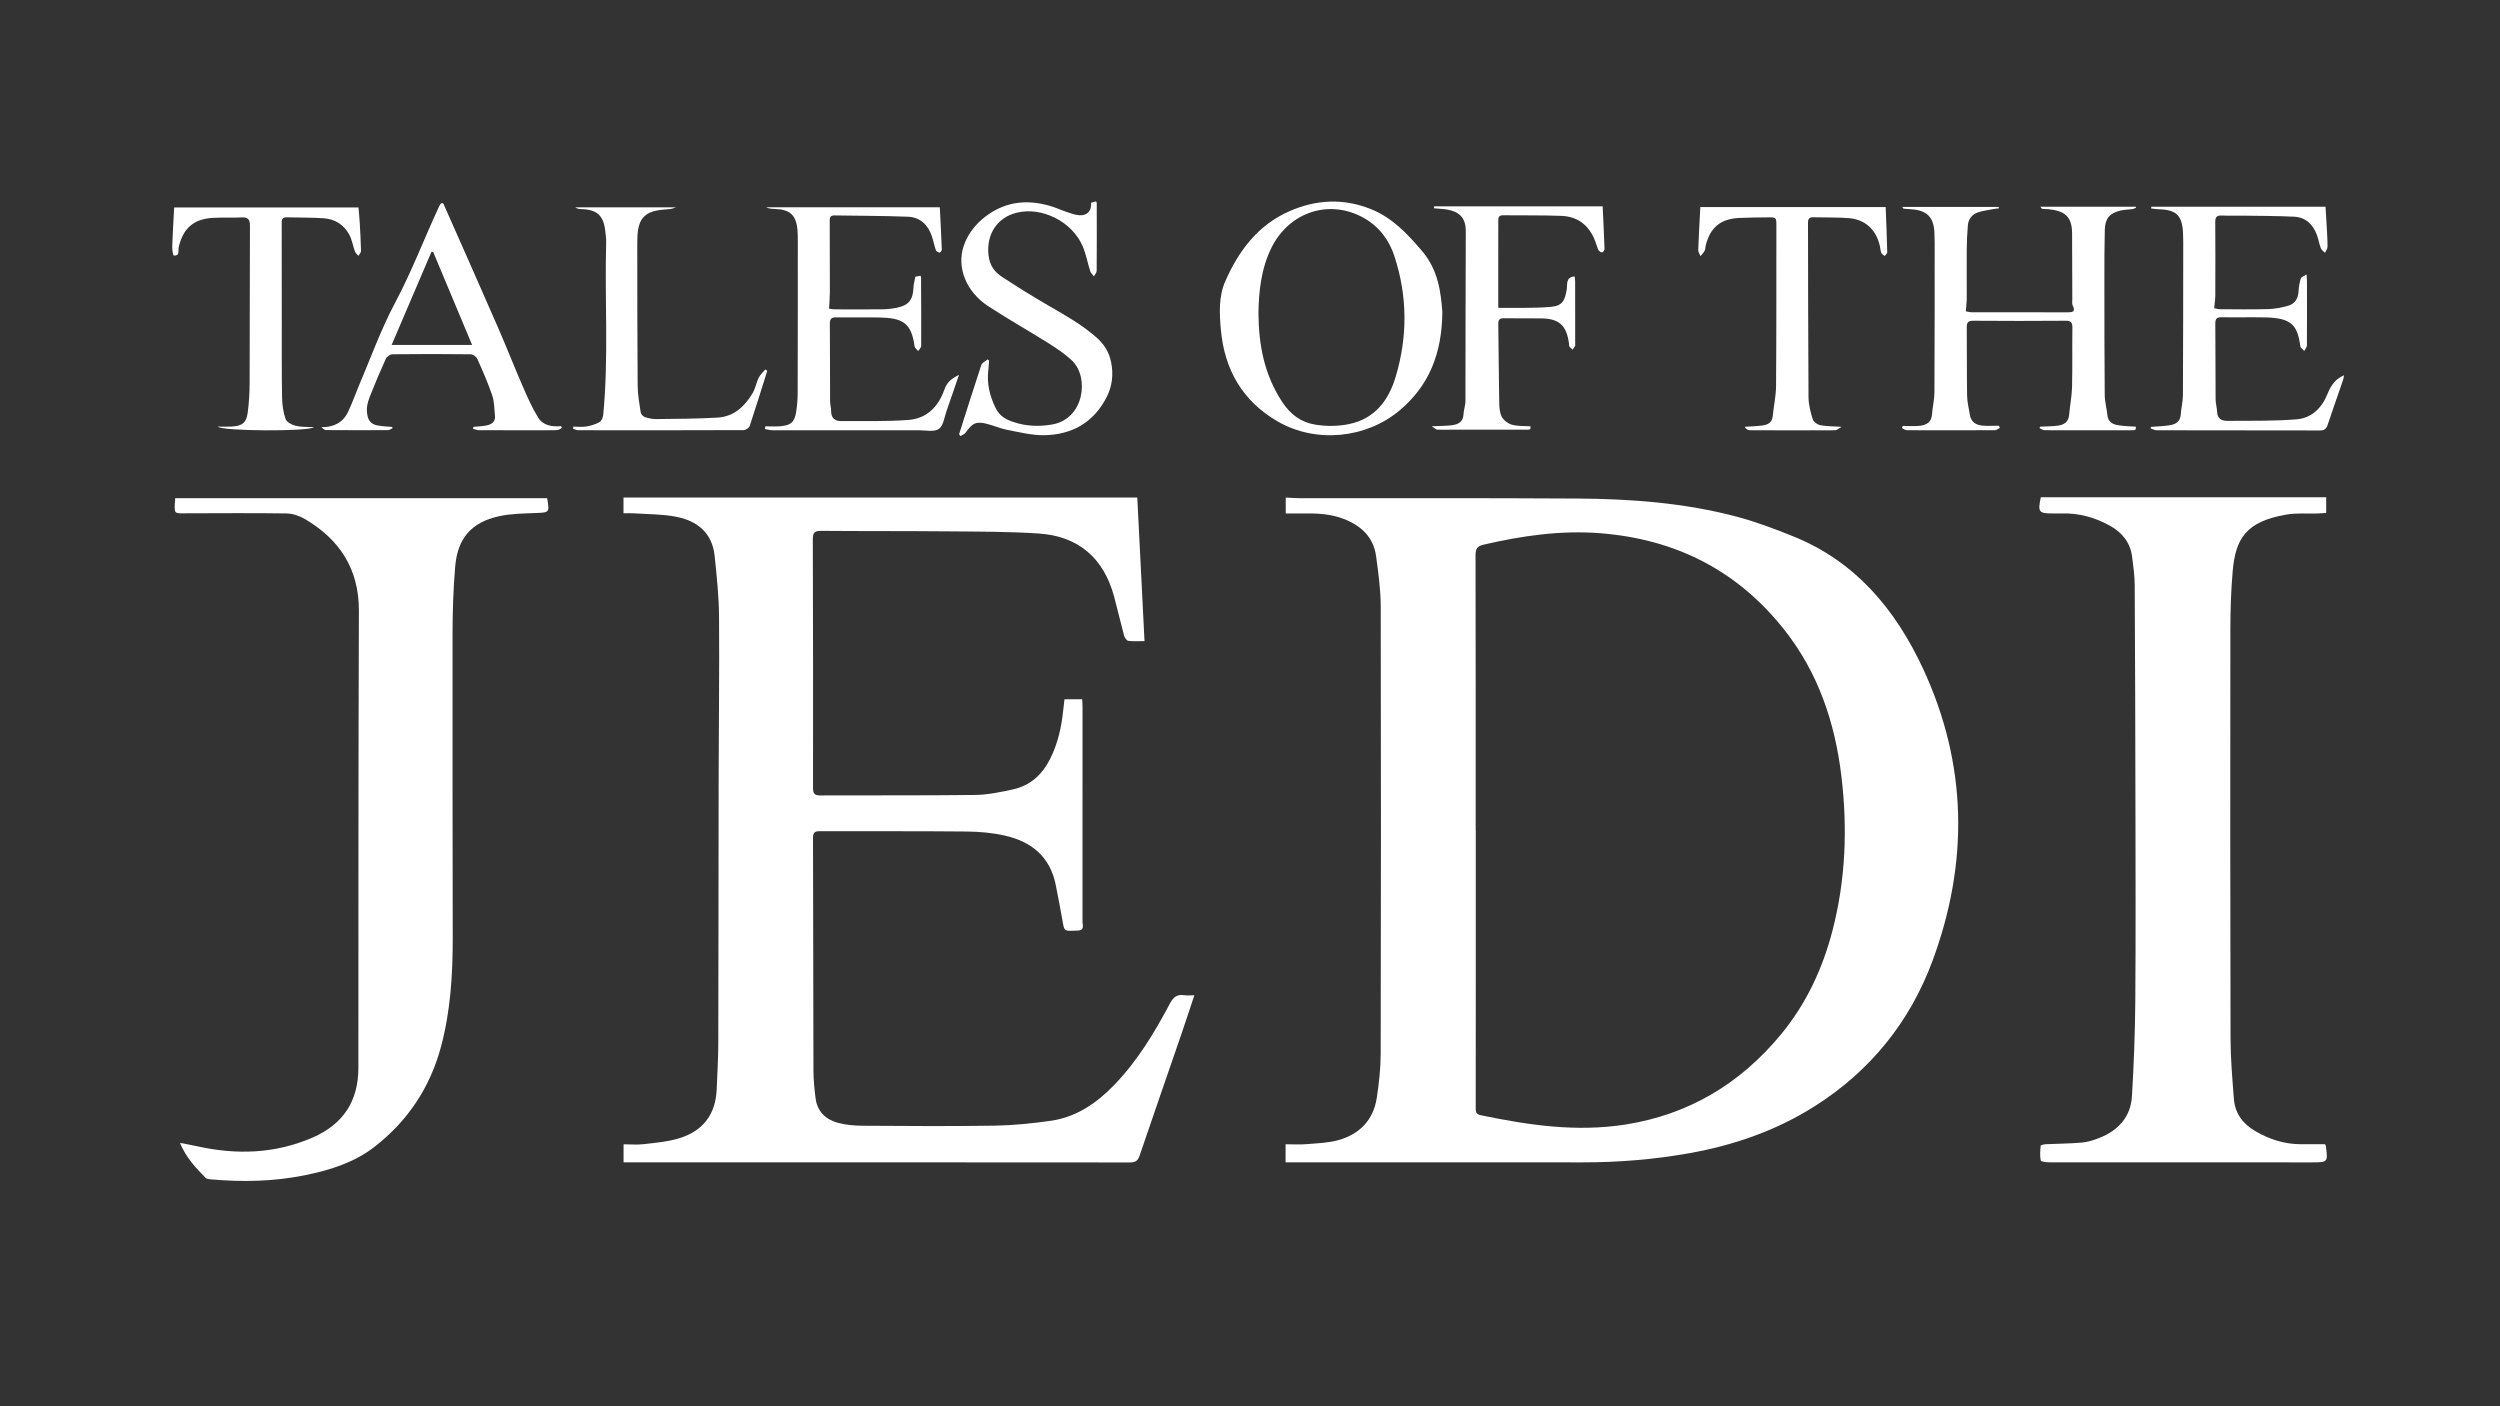 <?xml version="1.0" encoding="utf-8"?>
<!-- Generator: Adobe Illustrator 26.0.3, SVG Export Plug-In . SVG Version: 6.00 Build 0)  -->
<svg xmlns="http://www.w3.org/2000/svg" xmlns:xlink="http://www.w3.org/1999/xlink" version="1.1" id="Layer_1" x="0px" y="0px" viewBox="0 0 1920 1080" style="enable-background:new 0 0 1920 1080;" xml:space="preserve">
<rect x="0" y="0" width="1920" height="1080" fill="#333333" stroke="none"/>
<style type="text/css">
	.st0{fill:#FFFFFF;}
</style>
<g>
	<path class="st0" d="M987.33,892.67c0-4.89,0-9,0-13.88c5.5,0,10.8,0.36,16.03-0.08c8.26-0.69,16.75-0.91,24.64-3.13   c16.25-4.58,26.79-15.46,29.38-32.49c1.7-11.16,2.97-22.52,2.99-33.79c0.23-114.48,0.28-228.96,0.03-343.44   c-0.03-12.92-1.81-25.89-3.56-38.72c-2.01-14.7-11.51-23.46-24.89-28.62c-9.85-3.8-20.11-4.35-30.49-4.2   c-4.61,0.07-9.22,0.01-14.01,0.01c0-4.67,0-8.57,0-12.19c3.76,0.17,7.18,0.45,10.6,0.46c71.32,0.08,142.64-0.17,213.96,0.29   c40.89,0.27,81.64,3.33,121.36,13.8c14.91,3.93,29.48,9.44,43.81,15.21c48.08,19.34,78.82,56.57,99.85,101.91   c34,73.33,35.04,148.71,7.17,224.05c-17.42,47.09-47.95,84.79-90.61,111.79c-29.48,18.66-61.94,29.9-96.27,36.03   c-26.99,4.81-54.16,7.02-81.54,7.02c-74.32-0.01-148.64-0.01-222.96-0.01C991.16,892.67,989.52,892.67,987.33,892.67z    M1133.32,637.71c0.03,0,0.05,0,0.08,0c0,35.49,0.01,70.98,0,106.47c-0.01,35.32-0.02,70.65-0.05,105.97c0,2.87-0.3,5.48,3.71,6.31   c36.68,7.64,73.45,13.09,111.04,7.22c48.85-7.63,88.38-31.38,119.62-69.17c19.4-23.46,32.04-50.51,39.66-79.91   c10.12-39.05,11.59-78.7,6.81-118.55c-4.94-41.19-17.79-79.46-43.94-112.51c-35.99-45.5-83.28-69.32-140.71-73.98   c-30.58-2.49-60.46,1.87-90.14,8.74c-4.87,1.13-6.19,3.13-6.18,7.97C1133.37,496.75,1133.32,567.23,1133.32,637.71z"/>
	<path class="st0" d="M917.25,764.37c-3.36,10.1-6.37,19.42-9.55,28.68c-10.82,31.49-21.77,62.93-32.48,94.46   c-1.35,3.96-3.21,5.25-7.42,5.25c-127.67-0.12-255.33-0.1-383-0.1c-1.81,0-3.63,0-5.9,0c0-4.61,0-8.82,0-13.84   c5.15,0,10.32,0.47,15.36-0.1c8.87-1.02,17.93-1.8,26.45-4.26c18.7-5.4,28.95-18.14,29.71-37.94c0.45-11.65,1.2-23.3,1.23-34.96   c0.18-67.33,0.14-134.67,0.26-202c0.08-41.99,0.64-83.98,0.32-125.97c-0.12-15.6-1.78-31.22-3.4-46.76   c-1.83-17.61-13.39-26.85-29.61-29.99c-10.53-2.04-21.5-1.87-32.27-2.61c-2.61-0.18-5.23-0.03-8.11-0.03c0-4.57,0-8.32,0-12.11   c131.43,0,262.59,0,394.59,0c1.81,35.99,3.66,72.77,5.55,110.27c-4.55,0-8.53,0.33-12.4-0.19c-1.27-0.17-2.83-2.41-3.26-3.97   c-2.71-9.96-5-20.03-7.68-30c-7.95-29.58-27.41-46.48-58.02-48.48c-22.91-1.5-45.94-1.43-68.93-1.64c-32.66-0.3-65.33-0.11-98-0.39   c-5.04-0.04-6.47,1.35-6.45,6.45c0.22,63.67,0.25,127.33,0.17,191c-0.01,4.29,1.04,5.77,5.54,5.75   c39.67-0.18,79.33,0.13,118.99-0.37c9.71-0.12,19.5-2.19,29.05-4.28c13.19-2.88,22.33-11.24,28.41-23.22   c5.99-11.79,8.77-24.38,10.13-37.39c0.29-2.79,0.65-5.57,1.01-8.61c4.63,0,8.87,0,13.56,0c0.11,2.03,0.28,3.81,0.28,5.59   c0.03,55.17,0.06,110.33-0.02,165.5c0,2.51,1.81,6.26-3.48,6.55c-10.2,0.56-10.47,0.48-11.52-5.59   c-1.71-9.84-3.61-19.65-5.55-29.45c-4.28-21.61-18.64-33.28-39.07-37.89c-9.51-2.14-19.47-3.03-29.24-3.13   c-37.49-0.37-74.99-0.15-112.49-0.27c-3.81-0.01-5.63,0.6-5.62,5.11c0.2,59.67,0.16,119.33,0.34,179   c0.02,6.97,0.76,13.97,1.62,20.91c1.27,10.33,7.85,16.49,17.4,19.02c6.04,1.6,12.5,2.16,18.78,2.2c33.67,0.2,67.34,0.47,101-0.07   c14.6-0.24,29.27-1.67,43.73-3.78c19.59-2.86,35.12-13.64,48.63-27.65c17.77-18.43,30.8-40.12,42.7-62.53   c2.54-4.79,5.45-7.07,10.86-6.23C911.72,764.66,914.07,764.37,917.25,764.37z"/>
	<path class="st0" d="M1785.6,878.74c0.5,0.93,0.63,1.07,0.64,1.22c1.64,12.74,1.63,12.74-10.91,12.74   c-67.16,0-134.31,0.03-201.47-0.04c-2.3,0-6.4-0.53-6.58-1.42c-0.72-3.66-0.4-7.57-0.03-11.35c0.05-0.52,2.52-1.07,3.9-1.14   c9.31-0.45,18.65-0.43,27.92-1.27c4.56-0.41,9.14-1.93,13.43-3.64c14.52-5.77,23.91-16.22,24.85-32.08   c1.43-24.26,2.37-48.57,2.56-72.87c0.38-50.16,0.19-100.32,0.11-150.48c-0.09-56.32-0.24-112.64-0.56-168.96   c-0.04-7.3-1.04-14.62-1.99-21.88c-1.42-10.9-7.58-18.58-17.05-23.83c-11.46-6.35-23.66-9.76-36.83-9.43   c-2.16,0.05-4.33,0-6.5,0.01c-11.44,0.02-12.15-0.9-9.75-12.42c72.85,0,145.65,0,219.18,0c0,1.42,0,3.49,0,5.57   c0,1.98,0,3.96,0,6.46c-2.45,0.16-4.54,0.35-6.64,0.42c-7.99,0.24-16.15-0.51-23.94,0.83c-31.04,5.35-39.04,18.43-41.24,43.56   c-1.32,15.08-1.77,30.27-1.78,45.42c-0.12,104.32-0.12,208.64,0.13,312.96c0.04,15.62,1.38,31.26,2.57,46.85   c0.85,11.12,6.9,19.17,16.47,24.74c10.72,6.23,22.13,9.98,34.62,10.02C1773.04,878.76,1779.35,878.74,1785.6,878.74z"/>
	<path class="st0" d="M420.2,382.62c1.91,11.09,1.79,10.95-8.84,11.38c-9.45,0.38-19.11,0.46-28.27,2.49   c-21.1,4.7-31.66,16.85-33.5,38.63c-1.45,17.07-2.02,34.25-2.04,51.38c-0.13,77.81,0.08,155.63,0.15,233.44   c0.03,28.39-1.66,56.62-9.08,84.2c-8.38,31.14-25.53,56.76-50.8,76.48c-15.48,12.08-34.08,17.95-53.18,21.87   c-24.2,4.96-48.61,5.43-73.13,3.22c-1.27-0.11-2.87-0.37-3.67-1.18c-7.58-7.69-14.98-15.56-19.6-26.79   c4.91,0.96,9.06,1.67,13.16,2.59c30.22,6.74,59.88,5.8,88.63-6.67c23.36-10.13,35.21-27.81,35.21-53.53   c0.02-116.97-0.03-233.94,0.39-350.91c0.12-32.18-14.68-54.85-41.52-70.64c-4.15-2.44-9.37-4.19-14.12-4.26   c-25.64-0.39-51.3-0.14-76.95-0.11c-0.83,0-1.67,0.04-2.5,0.04c-6.24,0.01-6.49-0.24-6.33-6.44c0.04-1.65,0.21-3.29,0.34-5.18   C229.82,382.62,324.85,382.62,420.2,382.62z"/>
	<path class="st0" d="M1535.97,328.53c-1.23,0.64-2.46,1.84-3.69,1.85c-22.66,0.12-45.32,0.11-67.97,0.02   c-1.21-0.01-2.42-1.09-3.63-1.67c0.22-0.54,0.43-1.09,0.65-1.63c4.44,0,8.93,0.41,13.31-0.11c4.93-0.58,8.75-2.8,9.14-8.73   c0.37-5.62,1.83-11.2,1.86-16.8c0.21-38.32,0.16-76.64,0.19-114.96c0-2.66-0.07-5.33-0.2-7.99c-0.55-11.75-5.79-17-17.7-17.79   c-1.98-0.13-3.96-0.25-5.94-0.44c-0.22-0.02-0.4-0.47-1.09-1.36c25.03,0,49.56,0,74.09,0c0.05,0.36,0.1,0.73,0.14,1.09   c-1.45,0.19-2.92,0.31-4.35,0.59c-3.89,0.76-7.9,1.21-11.63,2.47c-4.59,1.56-7.44,5.12-7.84,10.06   c-0.49,6.13-0.82,12.29-0.87,18.43c-0.1,12.49,0.07,24.99,0.02,37.48c-0.01,3.1-0.45,6.2-0.74,10.06c1.21,0.2,2.88,0.72,4.55,0.72   c24.49,0.05,48.98,0.03,73.47,0.04c3.62,0,6.67-0.16,4.1-5.21c-0.69-1.35-0.3-3.27-0.31-4.94c-0.06-16.83-0.04-33.65-0.17-50.48   c-0.1-13.34-5.91-17.31-18.5-18.62c-1.32-0.14-2.67,0.02-3.99-0.14c-0.68-0.08-1.32-0.56-1.82-1.68c24.39,0,48.77,0,73.16,0   c0.11,0.26,0.21,0.52,0.32,0.78c-0.99,0.36-1.95,0.91-2.98,1.05c-2.96,0.42-6.01,0.37-8.9,1.06c-8.43,2.01-11.92,6.02-12.16,14.73   c-0.35,12.99-0.34,25.98-0.33,38.98c0.01,29.32,0,58.65,0.26,87.97c0.05,5.24,1.54,10.46,2.1,15.71c0.52,4.97,3.98,6.8,8.04,7.49   c4.52,0.77,9.17,0.8,13.79,1.15c-0.05,2.66-0.05,2.73-3.87,2.73c-16.99,0.03-33.99,0.01-50.98,0.01c-5.16,0-10.33,0.1-15.49-0.09   c-1.26-0.05-2.49-1.03-3.73-1.59c0.2-0.37,0.4-0.73,0.61-1.1c4.6-0.23,9.24-0.14,13.77-0.79c4.56-0.65,8-2.84,8.43-8.25   c0.56-7.1,2.05-14.16,2.23-21.25c0.38-15.15,0.06-30.32,0.26-45.48c0.05-3.92-0.81-5.6-5.19-5.56c-23.66,0.19-47.32,0.18-70.97,0   c-4.1-0.03-5,1.47-4.96,5.23c0.19,17.49-0.02,34.99,0.27,52.48c0.08,4.92,1.39,9.82,2.16,14.72c0.84,5.35,4.64,7.6,9.41,8.09   c4.21,0.44,8.5,0.09,12.76,0.09C1535.35,327.5,1535.66,328.02,1535.97,328.53z"/>
	<path class="st0" d="M1107.72,239.47c-0.26,32.21-10.27,56.84-32.87,75.76c-25.89,21.69-64.45,25.35-93.67,8.4   c-27-15.65-40.82-39.83-43.57-70.54c-1.12-12.51-1.68-25.51,3.38-37.03c10.23-23.29,25-43.18,49.27-53.85   c20.62-9.07,41.65-10.04,62.69-1.57c16.41,6.61,27.98,18.96,39.28,32.26C1104.77,207.67,1106.55,224.81,1107.72,239.47z    M966.49,240.8c0.22,24.65,4.6,46.87,17.93,67.44c6.57,10.14,14.72,16.03,25.51,17.84c8.49,1.43,17.73,1.37,26.15-0.4   c19.49-4.08,30.22-17.69,35.78-36.26c9.27-30.95,9.09-61.8-0.86-92.43c-4.06-12.51-11.68-22.83-23.41-29.5   c-26.21-14.91-57.28-5.01-71.07,22.69C968.46,206.42,966.73,223.94,966.49,240.8z"/>
	<path class="st0" d="M1652.25,158.75c44.36,0,88.72,0,133.75,0c0.35,5.78,0.74,11.66,1.05,17.56c0.24,4.49,0.56,8.99,0.46,13.48   c-0.03,1.46-1.26,2.9-1.94,4.35c-1.09-1.16-2.66-2.15-3.18-3.53c-1.24-3.25-1.76-6.78-2.96-10.05c-3-8.19-8.63-13.71-17.58-14.14   c-13.13-0.63-26.29-0.6-39.44-0.8c-5.33-0.08-10.68,0.2-15.99-0.1c-4-0.23-5.13,1.27-5.1,5.15c0.15,18.83,0.1,37.66,0.03,56.48   c-0.01,2.93-0.52,5.86-0.87,9.53c1.23,0.23,2.9,0.8,4.57,0.81c12.33,0.06,24.67,0.26,36.99-0.11c5.09-0.15,10.26-1.17,15.19-2.54   c5.4-1.5,7.8-5.69,8.08-11.2c0.17-3.29,0.72-6.64,1.71-9.77c0.38-1.19,2.5-1.81,4.43-3.1c0.14,2.55,0.3,4.01,0.3,5.47   c0.03,16.33,0.09,32.66-0.04,48.99c-0.01,1.44-1.33,2.87-2.05,4.31c-1.03-1.19-2.79-2.27-2.98-3.58   c-2.26-16.25-6.61-21.77-27.02-22.2c-11.16-0.23-22.33,0.08-33.49-0.11c-3.77-0.06-4.85,1.27-4.81,4.94   c0.18,19.33,0.08,38.66,0.23,57.98c0.03,3.29,1.02,6.57,1.16,9.87c0.22,5.03,3.49,6.81,7.6,6.78c17.8-0.13,35.67,0.25,53.39-1.17   c11.3-0.91,19.27-8.41,23.62-19.16c3.21-7.93,6.62-11.91,12.89-14.71c-0.32,1.51-0.46,2.76-0.86,3.92   c-3.89,11.34-7.93,22.62-11.69,34.01c-1.04,3.15-2.47,4.48-5.98,4.47c-41.82-0.12-83.64-0.06-125.47-0.14   c-1.56,0-3.12-0.94-4.68-1.45c0.18-0.39,0.37-0.78,0.55-1.17c4.9-0.4,9.87-0.46,14.69-1.31c4.27-0.76,7.69-2.87,8-8.12   c0.3-4.96,1.66-9.88,1.68-14.82c0.2-39.15,0.19-78.31,0.24-117.47c0-2.33-0.04-4.67-0.15-7c-0.64-13.67-5.11-18.03-18.74-18.4   c-1.94-0.05-3.86-0.4-5.79-0.61C1652.13,159.65,1652.19,159.2,1652.25,158.75z"/>
	<path class="st0" d="M636.71,237.03c1.11,0.15,2.67,0.54,4.23,0.55c12.33,0.05,24.66,0.12,36.99-0.03   c3.64-0.04,7.33-0.48,10.91-1.21c9.03-1.83,12.35-6.16,12.69-15.37c0.1-2.79,0.95-5.56,1.48-8.48c1.29-0.24,2.55-0.47,3.8-0.7   c0.23,0.34,0.55,0.6,0.55,0.86c0.08,17.66,0.2,35.32,0.1,52.99c-0.01,1.34-1.51,2.67-2.31,4.01c-0.96-1.27-2.59-2.44-2.78-3.82   c-2.47-17.84-8.96-21.66-27.21-22.01c-10.99-0.21-22,0.09-32.99-0.08c-3.72-0.06-4.89,1.23-4.85,4.92   c0.17,19.66,0.08,39.33,0.18,58.99c0.01,2.81,0.8,5.62,0.83,8.43c0.04,5.17,3.11,7.33,7.6,7.32c17.14-0.06,34.34,0.35,51.42-0.85   c14.12-0.99,23.18-9.87,27.85-23.13c1.86-5.27,4.73-8.36,11.29-11.5c-3.28,9.54-6.32,18.6-9.51,27.6   c-1.71,4.84-2.4,11.37-5.89,13.87c-3.48,2.49-9.88,1.07-15,1.07c-37.66,0.04-75.32,0.03-112.98-0.04c-1.89,0-3.77-0.61-5.66-0.94   c0.12-0.69,0.23-1.38,0.35-2.08c3.88,0,7.79,0.29,11.64-0.06c8.07-0.74,10.76-3.14,12-10.96c0.76-4.75,1.16-9.6,1.18-14.4   c0.11-38.99,0.1-77.99,0.1-116.98c0-2.66-0.02-5.34-0.22-7.99c-0.87-11.69-5.69-16.2-17.52-16.55c-2.22-0.06-4.45-0.19-6.63-1.29   c44.24,0,88.49,0,133.42,0c0.54,10.69,1.13,21.62,1.55,32.54c0.03,0.8-1.32,2.4-1.74,2.31c-1.07-0.23-2.52-1.02-2.84-1.93   c-1.21-3.45-1.86-7.09-3.02-10.56c-2.96-8.91-9.04-14.73-18.51-15.1c-18.8-0.72-37.63-0.7-56.44-1c-3.86-0.06-3.54,2.65-3.54,5.18   c0.05,17.83,0.13,35.66,0.11,53.49C637.34,228.21,636.95,232.28,636.71,237.03z"/>
	<path class="st0" d="M736.59,333.47c5.65-17.74,11.2-35.52,17.08-53.18c0.59-1.77,3.17-2.87,4.83-4.28c0.37,0.27,0.73,0.53,1.1,0.8   c-0.18,2.43-0.26,4.87-0.56,7.29c-1.24,10.22,0.89,19.46,5.42,28.9c3.22,6.7,8.05,9.17,14.02,11.16c9.67,3.23,19.45,3.6,29.56,1.85   c24.7-4.26,28.87-36.52,14.95-49.42c-5.56-5.15-12.03-9.41-18.48-13.46c-15.22-9.57-30.95-18.34-45.94-28.25   c-16.07-10.63-24.07-28.92-18.49-45.88c3.58-10.86,11.61-19.98,21.89-26.22c14.03-8.51,28.97-9.08,44.35-4.68   c4.31,1.23,8.4,3.2,12.66,4.61c3.29,1.09,6.67,2.41,10.07,2.6c6.13,0.35,9.38-3.48,8.92-9.6c1.24-0.35,2.48-0.7,3.85-1.08   c0.19,0.55,0.47,0.99,0.48,1.43c0.03,17.33,0.09,34.65-0.05,51.98c-0.01,1.4-1.4,2.78-2.14,4.17c-0.96-1.29-2.33-2.44-2.8-3.89   c-2.03-6.33-3.18-12.99-5.76-19.07c-8.04-18.98-31.17-30.61-50.58-25.93c-15.4,3.72-23.54,16.94-21.8,32.6   c0.86,7.77,4.48,12.83,10.22,16.6c11.95,7.84,24.11,15.4,36.49,22.55c12.55,7.25,25.04,14.28,36.09,23.99   c6.23,5.47,9.8,11.45,11.37,19.09c1.89,9.28,0.88,18.39-3.4,26.78c-9.97,19.54-26.68,29.01-48.11,29.3   c-9.31,0.12-18.71-2.27-27.98-4.03c-5.2-0.99-10.17-3.17-15.31-4.54c-8.64-2.3-11.69-0.95-16.86,6.51   c-0.87,1.26-2.68,1.86-4.06,2.76C737.29,334.45,736.94,333.96,736.59,333.47z"/>
	<path class="st0" d="M301.54,328.83c-1.19,0.53-2.37,1.51-3.56,1.51c-15.83,0.09-31.65,0.08-47.48-0.04   c-1.22-0.01-2.44-1-3.59-2.23c9.26,0.07,16.29-3.38,20.27-11.48c3.05-6.22,5.27-12.84,7.99-19.22   c9.29-21.74,17.26-44.19,28.34-64.97c12.79-23.99,22.28-49.31,33.71-73.82c0.35-0.75,0.81-1.45,1.29-2.12   c0.17-0.24,0.56-0.31,0.97-0.52c0.35,0.19,0.98,0.31,1.13,0.65c14.03,31.73,28.12,63.44,41.99,95.24   c6.45,14.8,12.33,29.85,18.77,44.66c3.57,8.22,7.2,16.51,11.86,24.12c3.79,6.21,10.69,7.31,17.71,6.66c0.2,0.45,0.4,0.9,0.6,1.35   c-1.2,0.6-2.39,1.7-3.6,1.73c-7.49,0.17-14.99,0.1-22.49,0.1c-12.5,0-24.99,0.03-37.49-0.06c-1.56-0.01-3.12-0.69-4.68-1.06   c0.12-0.5,0.23-1,0.35-1.51c3.22-0.31,6.48-0.39,9.64-1c4.04-0.77,7.38-2.61,6.86-7.57c-0.54-5.22-0.44-10.7-2.09-15.57   c-3.25-9.6-7.37-18.92-11.51-28.18c-0.73-1.62-3.33-3.39-5.09-3.41c-19.99-0.25-39.98-0.25-59.97-0.02   c-1.77,0.02-4.37,1.79-5.12,3.42c-4.36,9.54-8.44,19.2-12.26,28.97c-1.86,4.74-3.06,9.49-1.8,15.02c1.09,4.76,3.79,6.45,7.6,7.24   c3.67,0.76,7.48,0.8,11.23,1.15C301.26,328.2,301.4,328.51,301.54,328.83z M332.66,193.46c-0.44-0.01-0.88-0.01-1.32-0.02   c-10.1,23.63-20.21,47.26-30.56,71.46c20.85,0,41.19,0,61.79,0C352.4,240.61,342.53,217.03,332.66,193.46z"/>
	<path class="st0" d="M1230.84,158.48c0.52,11.17,1.08,21.96,1.44,32.75c0.03,0.91-1.24,2.61-1.9,2.61c-0.98,0-2.37-0.99-2.84-1.94   c-1.03-2.07-1.54-4.39-2.37-6.57c-4.52-11.9-13.03-19.01-25.83-19.53c-14.97-0.6-29.98-0.27-44.97-0.47   c-3.84-0.05-3.69,2.39-3.69,5c0.01,15.16-0.01,30.32-0.02,45.48c0,6.61,0,13.21,0,20.29c-0.24-0.14,0.17,0.32,0.59,0.32   c13.14-0.13,26.33,0.37,39.39-0.71c9.23-0.76,11.12-4.49,12.64-13.56c0.58-3.46-1.06-9.39,6.02-9.83c0.15,1.34,0.41,2.59,0.41,3.85   c0.03,15.83,0.03,31.65,0.03,47.48c0,0.67,0.19,1.44-0.08,1.98c-0.51,1.03-1.29,1.94-1.95,2.89c-0.82-0.81-1.8-1.52-2.39-2.47   c-0.4-0.64-0.25-1.62-0.36-2.44c-1.91-13.82-7.55-18.92-21.42-19.09c-9.49-0.12-18.99,0.06-28.49-0.1   c-3.24-0.05-4.41,1.08-4.36,4.33c0.29,20.32,0.36,40.64,0.73,60.95c0.07,3.6,0.4,7.64,2.09,10.64c1.49,2.64,4.81,5.08,7.78,5.87   c4.5,1.19,9.4,0.87,14.18,1.19c0,2.55,0,2.6-3.8,2.6c-19.49,0.01-38.98,0-58.48,0c-3.17,0-6.34,0.17-9.49-0.09   c-1.1-0.09-2.1-1.26-4.12-2.55c6.16-0.28,10.77-0.19,15.3-0.76c4.9-0.61,8.92-2.48,9.11-8.58c0.1-3.28,1.46-6.54,1.47-9.81   c0.14-43.48,0-86.96,0.26-130.44c0.06-10.57-4.72-15.94-17.5-17.25c-2.31-0.24-4.64-0.36-6.96-0.54c0.03-0.5,0.07-1.01,0.1-1.51   C1144.24,158.48,1187.09,158.48,1230.84,158.48z"/>
	<path class="st0" d="M241.22,328.09c-4.76,3.47-71.35,3.09-73.96-0.46c3.84,0,7.24,0.17,10.62-0.03c8.31-0.5,11.32-2.83,12.4-10.98   c1-7.56,1.41-15.24,1.44-22.87c0.16-40,0.05-79.99,0.24-119.99c0.02-4.78-1.01-7.06-6.27-6.78c-7.31,0.39-14.66-0.06-21.97,0.32   c-14.98,0.79-23.07,7.98-26.48,22.48c-0.56,2.38,1.11,6.94-3.78,6.43c-0.67-0.07-1.27-4.77-1.18-7.3   c0.33-9.81,0.96-19.61,1.48-29.57c47.07,0,93.95,0,141.54,0c0.32,3.73,0.72,7.3,0.93,10.89c0.43,7.48,0.87,14.97,1.03,22.46   c0.03,1.25-1.3,2.54-2,3.81c-0.91-1.12-2.19-2.1-2.66-3.38c-1.53-4.2-2.19-8.82-4.25-12.7c-4.1-7.71-10.97-12.2-19.69-12.79   c-9.46-0.64-18.97-0.46-28.46-0.74c-4.12-0.12-3.86,2.59-3.86,5.35c0.03,25,0.03,49.99,0.06,74.99c0.02,19.33-0.1,38.66,0.24,57.99   c0.1,5.59,0.87,11.4,2.72,16.63c0.84,2.4,4.81,4.45,7.73,5.17C231.31,328.07,235.85,327.77,241.22,328.09z"/>
	<path class="st0" d="M1305.85,159.03c47.71,0,94.78,0,142.35,0c0.43,11.49,0.92,23.1,1.21,34.72c0.02,0.93-1.26,1.89-1.94,2.84   c-0.9-0.77-2.2-1.37-2.6-2.34c-0.68-1.66-0.75-3.57-1.14-5.35c-2.73-12.38-11.22-20.38-23.77-21.36   c-9.11-0.71-18.3-0.44-27.45-0.68c-3.05-0.08-3.98,1.32-3.97,4.25c0.13,44.64,0.08,89.29,0.4,133.93   c0.04,5.7,1.56,11.52,3.26,17.01c0.61,1.97,3.61,4.07,5.83,4.5c4.79,0.93,9.78,0.82,16.24,1.24c-1.98,1.16-3.26,2.52-4.61,2.58   c-5.32,0.26-10.66,0.1-15.99,0.1c-16.66,0.01-33.32,0.06-49.97-0.05c-1.47-0.01-2.94-1.07-3.73-2.65   c4.76-0.34,9.56-0.39,14.26-1.11c3.77-0.58,6.78-2.42,7.22-6.99c0.74-7.75,2.51-15.46,2.57-23.2c0.3-40.98,0.21-81.96,0.24-122.94   c0-6.59-0.04-6.66-6.6-6.6c-7.33,0.07-14.66,0.13-21.98,0.46c-14.26,0.64-22.34,7.39-25.72,21.26c-0.31,1.29-0.2,2.76-0.79,3.89   c-0.8,1.53-2.08,2.8-3.15,4.18c-0.62-1.57-1.83-3.16-1.77-4.7C1304.64,181.06,1305.28,170.11,1305.85,159.03z"/>
	<path class="st0" d="M589.24,284.82c-4.44,14.11-8.78,28.26-13.46,42.29c-0.49,1.46-2.97,3.2-4.53,3.21   c-42.47,0.18-84.95,0.15-127.42,0.09c-1.26,0-2.52-0.82-3.78-1.26c0.1-0.5,0.21-1.01,0.31-1.51c3.37,0,6.82,0.44,10.1-0.12   c3.49-0.6,7.09-1.68,10.12-3.45c1.53-0.89,2.55-3.69,2.74-5.73c4.19-44.03,1.02-88.19,2.21-132.27c0.08-2.81-0.37-5.64-0.66-8.45   c-1.24-12.02-6.34-16.72-18.39-17.03c-1.59-0.04-3.17-0.22-4.72-1.37c25.34,0,50.68,0,77.51,0c-2.24,0.7-3.17,1.15-4.13,1.27   c-3.3,0.39-6.65,0.48-9.93,1.03c-9.33,1.57-14.04,6.36-15.28,15.73c-0.5,3.78-0.5,7.64-0.5,11.46c0.03,35.81,0,71.62,0.29,107.43   c0.06,6.91,1.28,13.85,2.36,20.71c0.22,1.39,2.02,3.14,3.45,3.6c2.8,0.91,5.86,1.44,8.8,1.4c15.63-0.21,31.29-0.19,46.88-1.14   c12.34-0.75,20.72-8.52,26.76-18.69c2.15-3.62,2.83-8.09,4.71-11.9c1.18-2.39,3.37-4.28,5.1-6.4   C588.28,284.07,588.76,284.44,589.24,284.82z"/>
</g>
</svg>
